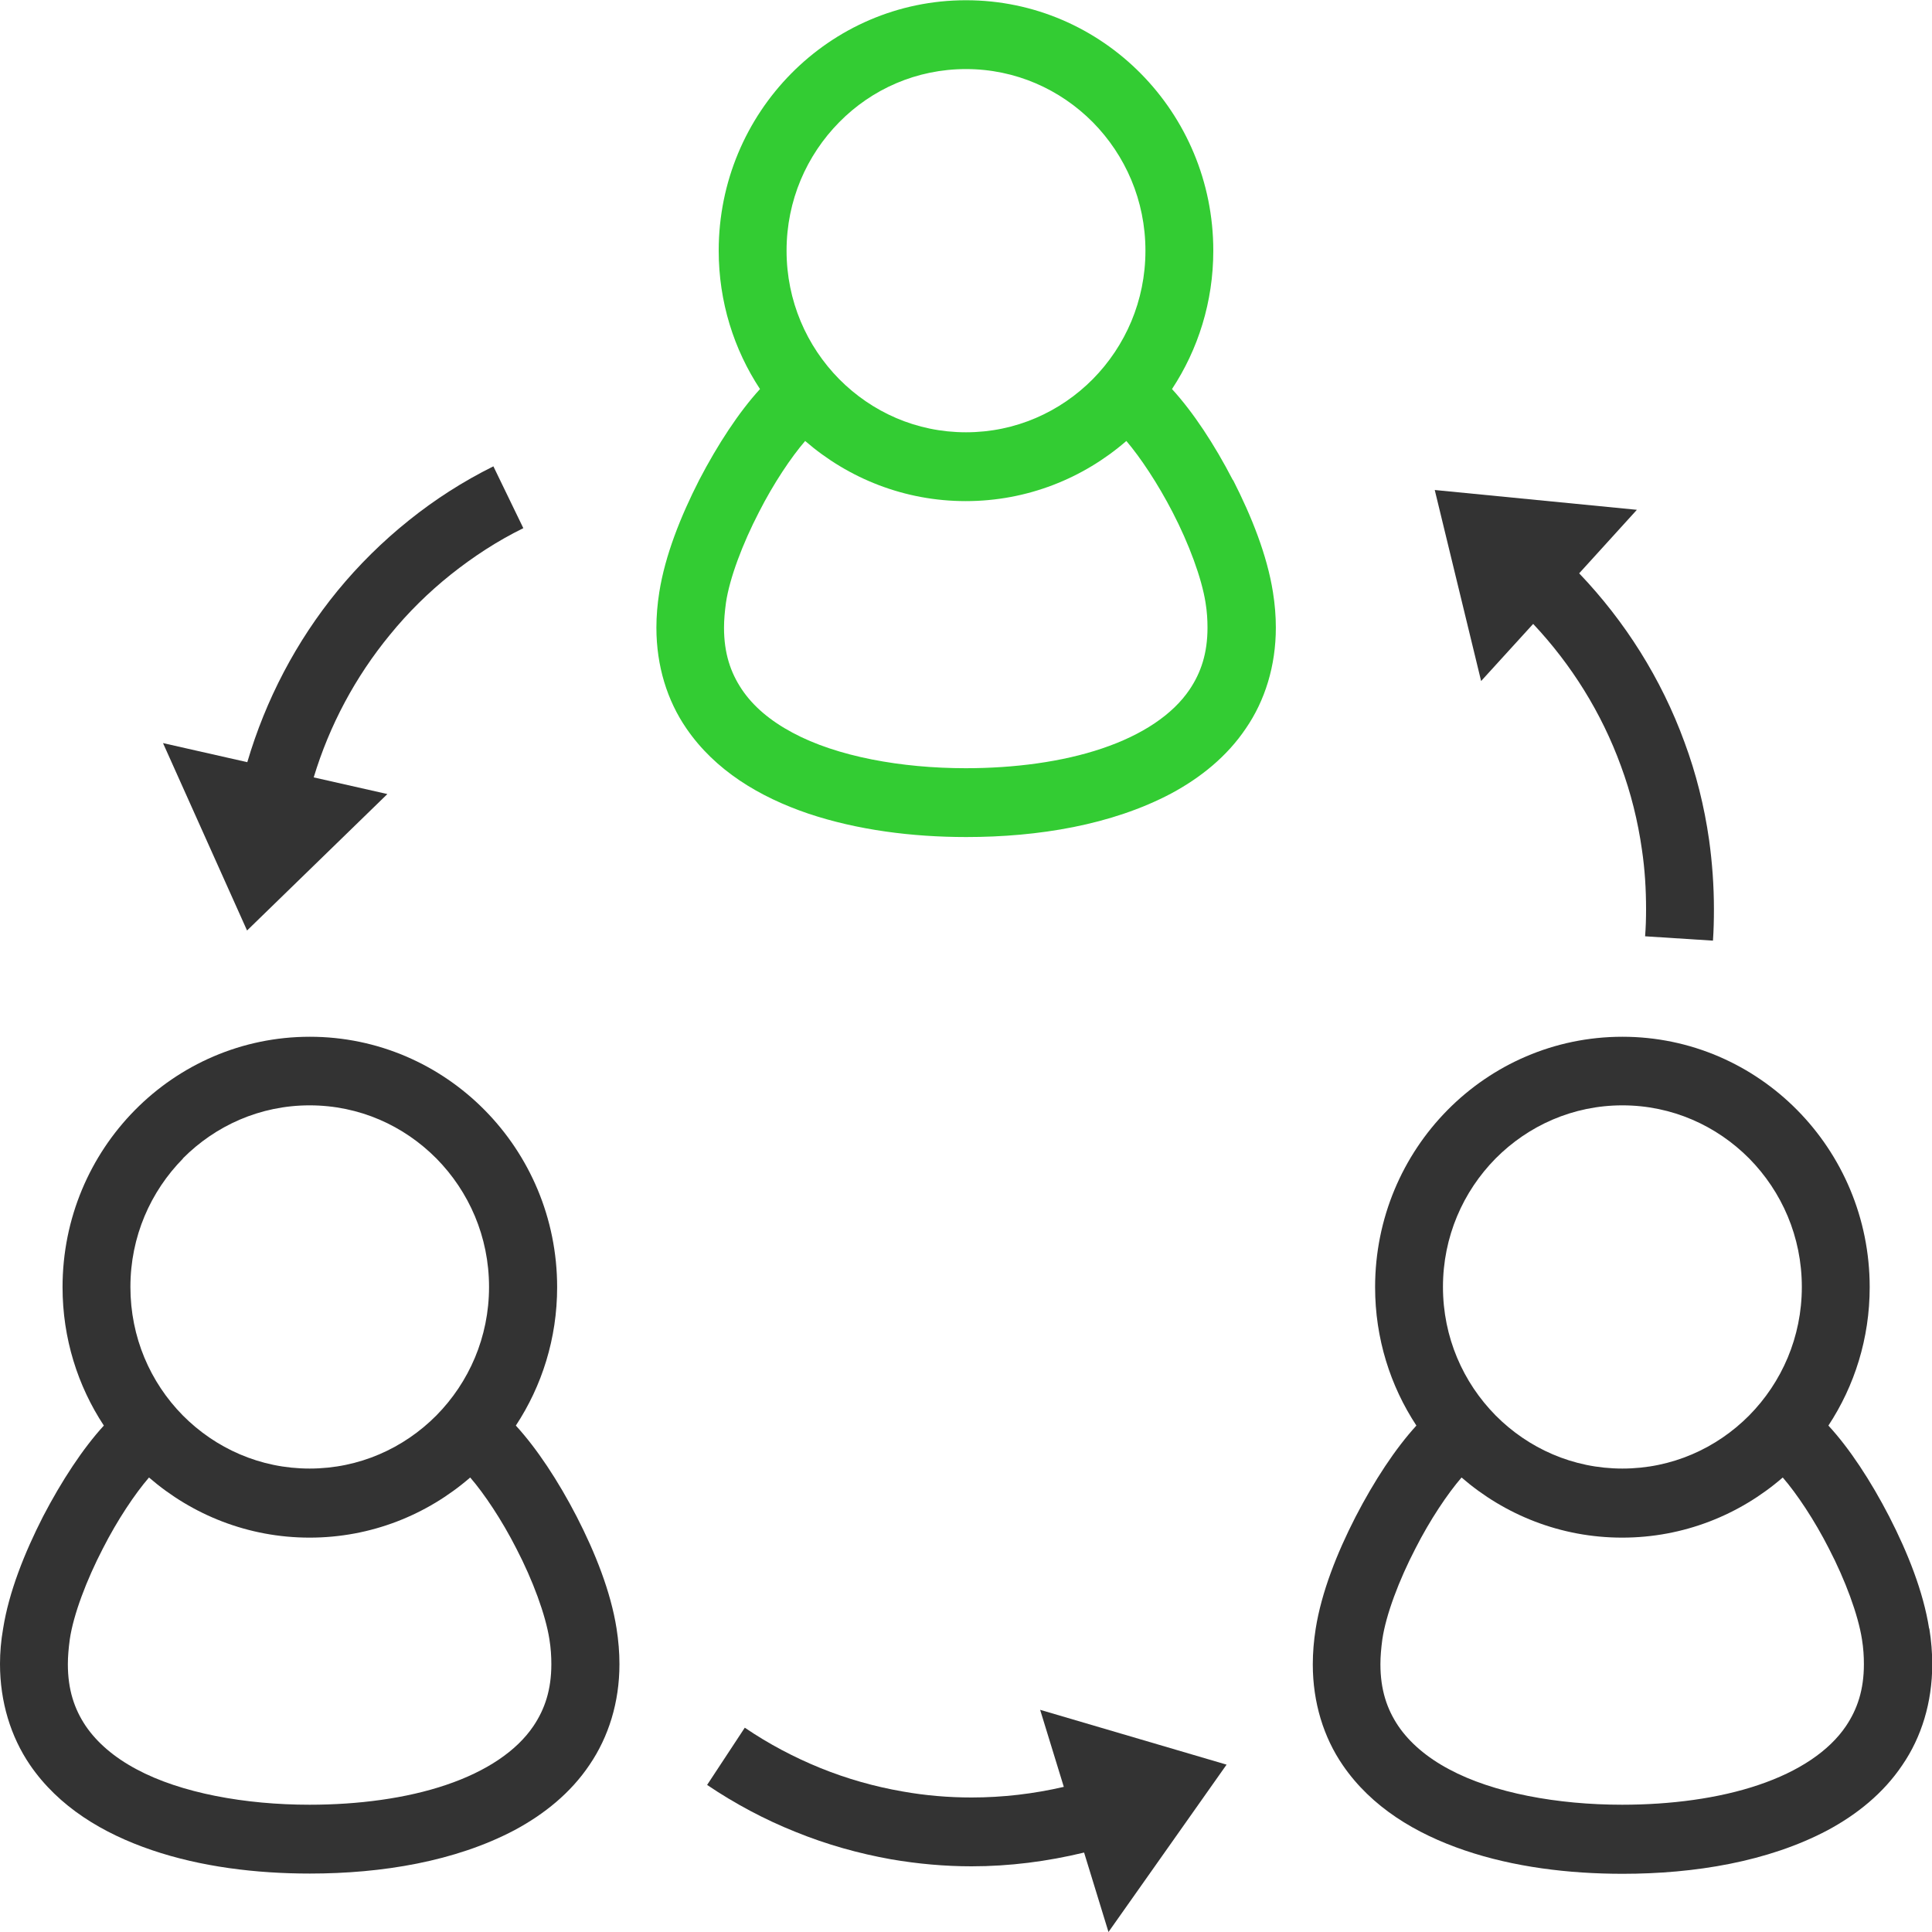 <?xml version="1.0" encoding="UTF-8"?>
<svg id="_レイヤー_2" data-name="レイヤー_2" xmlns="http://www.w3.org/2000/svg" viewBox="0 0 80 80">
  <defs>
    <style>
      .cls-1 {
        fill: #333;
      }

      .cls-2 {
        fill: #3c3;
      }
    </style>
  </defs>
  <g id="_レイヤー_5" data-name="レイヤー_5">
    <g>
      <path class="cls-2" d="M51.05,19.88c-.77-1.49-1.65-2.82-2.52-3.77,1.08-1.64,1.71-3.61,1.71-5.73,0-5.73-4.59-10.37-10.24-10.37-5.66,0-10.24,4.65-10.24,10.37,0,2.12.63,4.09,1.71,5.73-.87.95-1.75,2.29-2.52,3.77-.77,1.51-1.41,3.12-1.65,4.64-.08.5-.12,1-.12,1.47,0,1.59.45,3.02,1.24,4.17,1.19,1.74,3.02,2.84,5.05,3.53,2.03.68,4.3.97,6.54.97,2.98,0,6.02-.5,8.48-1.8,1.23-.66,2.32-1.54,3.1-2.7.79-1.15,1.24-2.59,1.24-4.17,0-.48-.04-.97-.12-1.47-.24-1.52-.88-3.13-1.65-4.64ZM34.75,5.06c1.35-1.37,3.2-2.2,5.25-2.2s3.9.84,5.25,2.2c1.35,1.37,2.18,3.24,2.18,5.32,0,2.08-.83,3.95-2.18,5.32-1.35,1.36-3.2,2.2-5.25,2.2-2.06,0-3.9-.84-5.25-2.2-1.35-1.37-2.18-3.24-2.18-5.32,0-2.08.83-3.95,2.18-5.32ZM49.26,28.55c-.7,1.04-1.96,1.88-3.62,2.44-1.65.56-3.65.82-5.65.82-2.66,0-5.33-.48-7.17-1.47-.92-.49-1.63-1.09-2.1-1.79-.47-.7-.74-1.5-.74-2.56,0-.32.03-.66.08-1.03.15-1.02.69-2.45,1.37-3.76.6-1.18,1.33-2.27,1.91-2.94,1.79,1.55,4.11,2.49,6.65,2.49s4.86-.94,6.65-2.49c.58.68,1.3,1.76,1.91,2.94.68,1.31,1.21,2.74,1.37,3.76.06.37.08.71.08,1.03,0,1.06-.27,1.86-.74,2.56Z"/>
      <path class="cls-1" d="M23.88,62.8c-.77-1.49-1.65-2.82-2.52-3.77,1.08-1.64,1.71-3.61,1.71-5.73,0-5.73-4.59-10.37-10.24-10.37-5.66,0-10.24,4.64-10.24,10.37,0,2.12.63,4.09,1.71,5.73-.87.95-1.75,2.29-2.52,3.77-.77,1.51-1.41,3.12-1.65,4.63C.04,67.94,0,68.43,0,68.9c0,1.58.45,3.02,1.24,4.18,1.19,1.74,3.02,2.84,5.05,3.53,2.03.69,4.3.97,6.54.97,2.98,0,6.02-.5,8.48-1.8,1.23-.66,2.32-1.54,3.1-2.7.79-1.16,1.24-2.59,1.24-4.17,0-.48-.04-.97-.12-1.48-.24-1.52-.88-3.13-1.65-4.63ZM7.57,47.97c1.35-1.36,3.2-2.2,5.25-2.2,2.06,0,3.9.84,5.25,2.2,1.35,1.37,2.18,3.24,2.18,5.32,0,2.08-.83,3.95-2.18,5.32-1.35,1.36-3.2,2.2-5.25,2.2s-3.9-.84-5.25-2.2c-1.35-1.37-2.17-3.24-2.17-5.32,0-2.08.83-3.95,2.18-5.32ZM22.09,71.47c-.7,1.04-1.96,1.88-3.62,2.44-1.65.56-3.65.82-5.65.82-2.66,0-5.33-.48-7.17-1.47-.92-.49-1.63-1.1-2.1-1.79-.47-.7-.74-1.5-.74-2.56,0-.32.03-.66.08-1.03.15-1.02.69-2.45,1.37-3.76.6-1.18,1.33-2.27,1.91-2.94,1.79,1.55,4.11,2.49,6.65,2.49s4.86-.94,6.65-2.49c.58.67,1.31,1.76,1.91,2.94.68,1.31,1.21,2.74,1.37,3.76.06.37.08.71.08,1.03,0,1.06-.27,1.86-.74,2.56Z"/>
      <path class="cls-1" d="M79.88,67.43c-.24-1.52-.88-3.13-1.65-4.63-.77-1.49-1.65-2.83-2.52-3.77,1.08-1.64,1.71-3.61,1.71-5.73,0-5.73-4.59-10.37-10.24-10.37-5.66,0-10.24,4.64-10.24,10.37,0,2.12.63,4.09,1.71,5.73-.87.95-1.75,2.29-2.52,3.78-.77,1.5-1.41,3.12-1.65,4.63-.08.51-.12,1-.12,1.48,0,1.58.45,3.02,1.24,4.17,1.19,1.74,3.02,2.84,5.05,3.53,2.03.69,4.3.97,6.54.97,2.98,0,6.02-.5,8.48-1.8,1.23-.66,2.32-1.54,3.1-2.7.79-1.15,1.24-2.59,1.24-4.18,0-.48-.04-.97-.12-1.47ZM61.93,47.97c1.35-1.36,3.2-2.2,5.25-2.2,2.05,0,3.9.84,5.25,2.2,1.35,1.37,2.18,3.24,2.18,5.32s-.83,3.95-2.18,5.32c-1.35,1.36-3.2,2.2-5.25,2.2s-3.9-.84-5.25-2.2c-1.35-1.37-2.18-3.24-2.18-5.32,0-2.08.83-3.95,2.18-5.32ZM76.44,71.47c-.7,1.04-1.96,1.88-3.62,2.44-1.65.56-3.65.82-5.65.82-2.66,0-5.33-.48-7.17-1.47-.92-.49-1.63-1.1-2.1-1.79-.47-.7-.74-1.5-.74-2.56,0-.32.03-.66.08-1.03.15-1.02.69-2.45,1.37-3.76.6-1.18,1.33-2.27,1.91-2.94,1.79,1.55,4.11,2.49,6.65,2.49s4.86-.94,6.65-2.49c.58.67,1.31,1.76,1.91,2.94.68,1.31,1.21,2.74,1.37,3.76.06.37.08.71.08,1.03,0,1.06-.27,1.86-.74,2.56Z"/>
      <path class="cls-1" d="M16.04,32.88l-3.05-.69c.65-2.15,1.72-4.16,3.16-5.91.74-.91,1.59-1.75,2.53-2.5.92-.73,1.91-1.38,2.99-1.91l-1.24-2.56c-1.27.63-2.43,1.38-3.49,2.23-1.1.88-2.09,1.86-2.96,2.92-1.72,2.1-2.98,4.52-3.74,7.1l-3.49-.79,3.48,7.76,5.8-5.64Z"/>
      <path class="cls-1" d="M44.05,73.99c-1.25.29-2.53.44-3.82.44-.95,0-1.91-.08-2.86-.25-1.15-.2-2.29-.52-3.4-.97-1.08-.44-2.13-.99-3.13-1.67l-1.56,2.37c1.17.79,2.4,1.44,3.65,1.94,1.3.53,2.63.9,3.97,1.14,1.11.19,2.22.29,3.33.29,1.57,0,3.13-.2,4.66-.57l1.01,3.29,4.89-6.93-7.72-2.27.98,3.19Z"/>
      <path class="cls-1" d="M63.49,25.84c1.58,1.68,2.83,3.68,3.63,5.88.41,1.11.7,2.27.87,3.47.12.81.17,1.63.17,2.46,0,.37-.01.74-.04,1.12l2.81.18c.03-.44.04-.87.04-1.3,0-.97-.07-1.93-.2-2.87-.2-1.4-.54-2.76-1.02-4.05-.96-2.63-2.46-5-4.36-6.99l2.39-2.63-8.37-.82,1.92,7.91,2.15-2.36Z"/>
    </g>
  </g>
</svg>